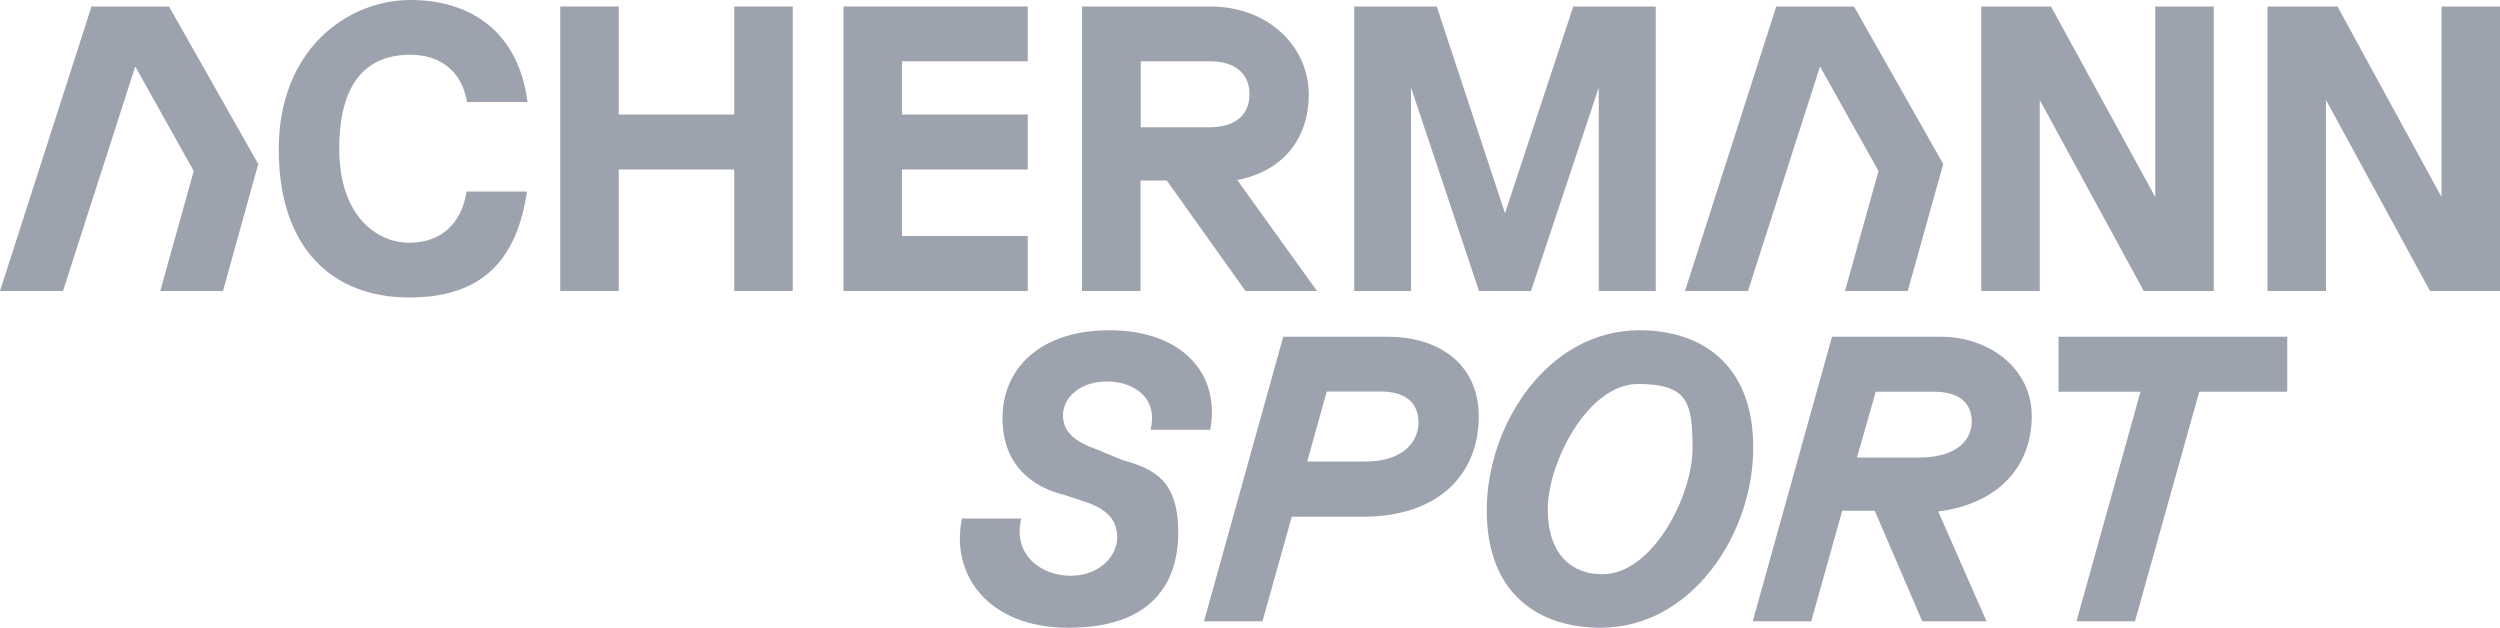 <svg viewBox="0 0 1000 251.1" xmlns="http://www.w3.org/2000/svg"><g fill="#9ca3af"><path d="m448.9 184-9.9-4.1c-8.6-3.1-13.8-6.8-13.8-13.8s6.7-13.5 17.6-13.5 20.6 6.7 17.4 19.3h23.9c4.2-23.1-12-39.8-40.3-39.8s-42.8 15.8-42.8 35.1 12.5 27.8 24.5 30.7l9.4 3.1c8.1 2.9 12 7.2 12 14s-6.5 15.3-18.7 15.3-23.2-8.8-19.7-22.9h-23.7c-4.7 21.9 9.9 43.7 42.6 43.7s43.9-17.2 43.9-38.2-9.9-25.4-22.4-28.9z"/><path d="m555.2 134.7h-41.9l-31.7 113.8h23.4l11.7-41.8h28.3c31.4 0 46.5-17.9 46.5-40s-17.2-32-36.3-32zm-8.9 49.9h-23.4l7.8-28h21.6c10.1 0 15.1 4.7 15.1 12.4s-6.3 15.6-21.1 15.6z"/><path d="m655.8 132.1c-36.6 0-61.1 37.6-61.1 72s21.8 47 45.5 47c36.6 0 61.1-37.6 61.1-72s-21.8-47-45.5-47zm-14.9 97.6c-11.9 0-21.8-7.6-21.8-26s15.9-50.1 36.1-50.1 21.8 7.6 21.8 26-15.8 50.1-36.1 50.1z"/><path d="m776.4 134.7h-43.6l-31.7 113.8h23.4l12.4-44.2h13l19 44.2h25.7l-19.3-43.9c25.2-3.3 37.4-19 37.4-38.2s-17.2-31.7-36.3-31.7zm-8.6 48.3h-25l7.5-26.3h23.4c10.1 0 15 4.6 15 12s-6.3 14.3-20.8 14.3z"/><path d="m823.4 156.7h32.8l-25.6 91.8h23.4l25.7-91.8h35.2v-22h-91.5z"/><path d="m164.2 21.9c11.2 0 20.5 6 22.6 18.9h24.2c-3.4-27-21.6-40.8-46.8-40.8s-52.7 19.7-52.7 59.7 21.8 59.3 52.2 59.3 43.2-16.3 47.1-42.4h-24.2c-1.9 12.8-10.2 20.5-22.9 20.5s-28-10.4-28-37.6 11.5-37.6 28.4-37.6z"/><path d="m293.7 45.8h-46.2v-43.2h-23.4v113.8h23.4v-48.6h46.2v48.6h23.4v-113.8h-23.4z"/><path d="m411.1 94.4h-50.3v-26.6h50.3v-22h-50.3v-21.3h50.3v-21.9h-73.7v113.8h73.7z"/><path d="m456.3 72.2h10.4l31.5 44.2h28.6l-31.9-44.4c17.7-3.4 28.6-15.9 28.6-34.3s-15.4-35.1-39.5-35.1h-51.2v113.8h23.4v-44.2zm0-47.7h27.6c10.2 0 15.9 5 15.9 13.2s-5.7 13.2-15.9 13.2h-27.6v-26.3z"/><path d="m639.5 35v81.4h22.8v-113.8h-33l-27.3 82.7-27.3-82.7h-33v113.8h22.7v-81.4l27.2 81.4h20.8z"/><path d="m885.5 116.4v-113.8h-23.4v76.2l-41.7-76.2h-27.9v113.8h23.4v-76.4l41.6 76.4z"/><path d="m976.6 2.6v76.2l-41.6-76.2h-28v113.8h23.4v-76.4l41.6 76.4h28v-113.8z"/><path d="m741.6 2.6h-31.1l-36.5 113.8h25.2l28.8-89.8 23.4 41.8-13.4 48h25.1l14.2-50.8z"/><path d="m67.6 2.6h-31l-36.6 113.8h25.2l28.9-89.8 23.4 41.8-13.4 48h25.1l14.1-50.8z"/></g></svg>